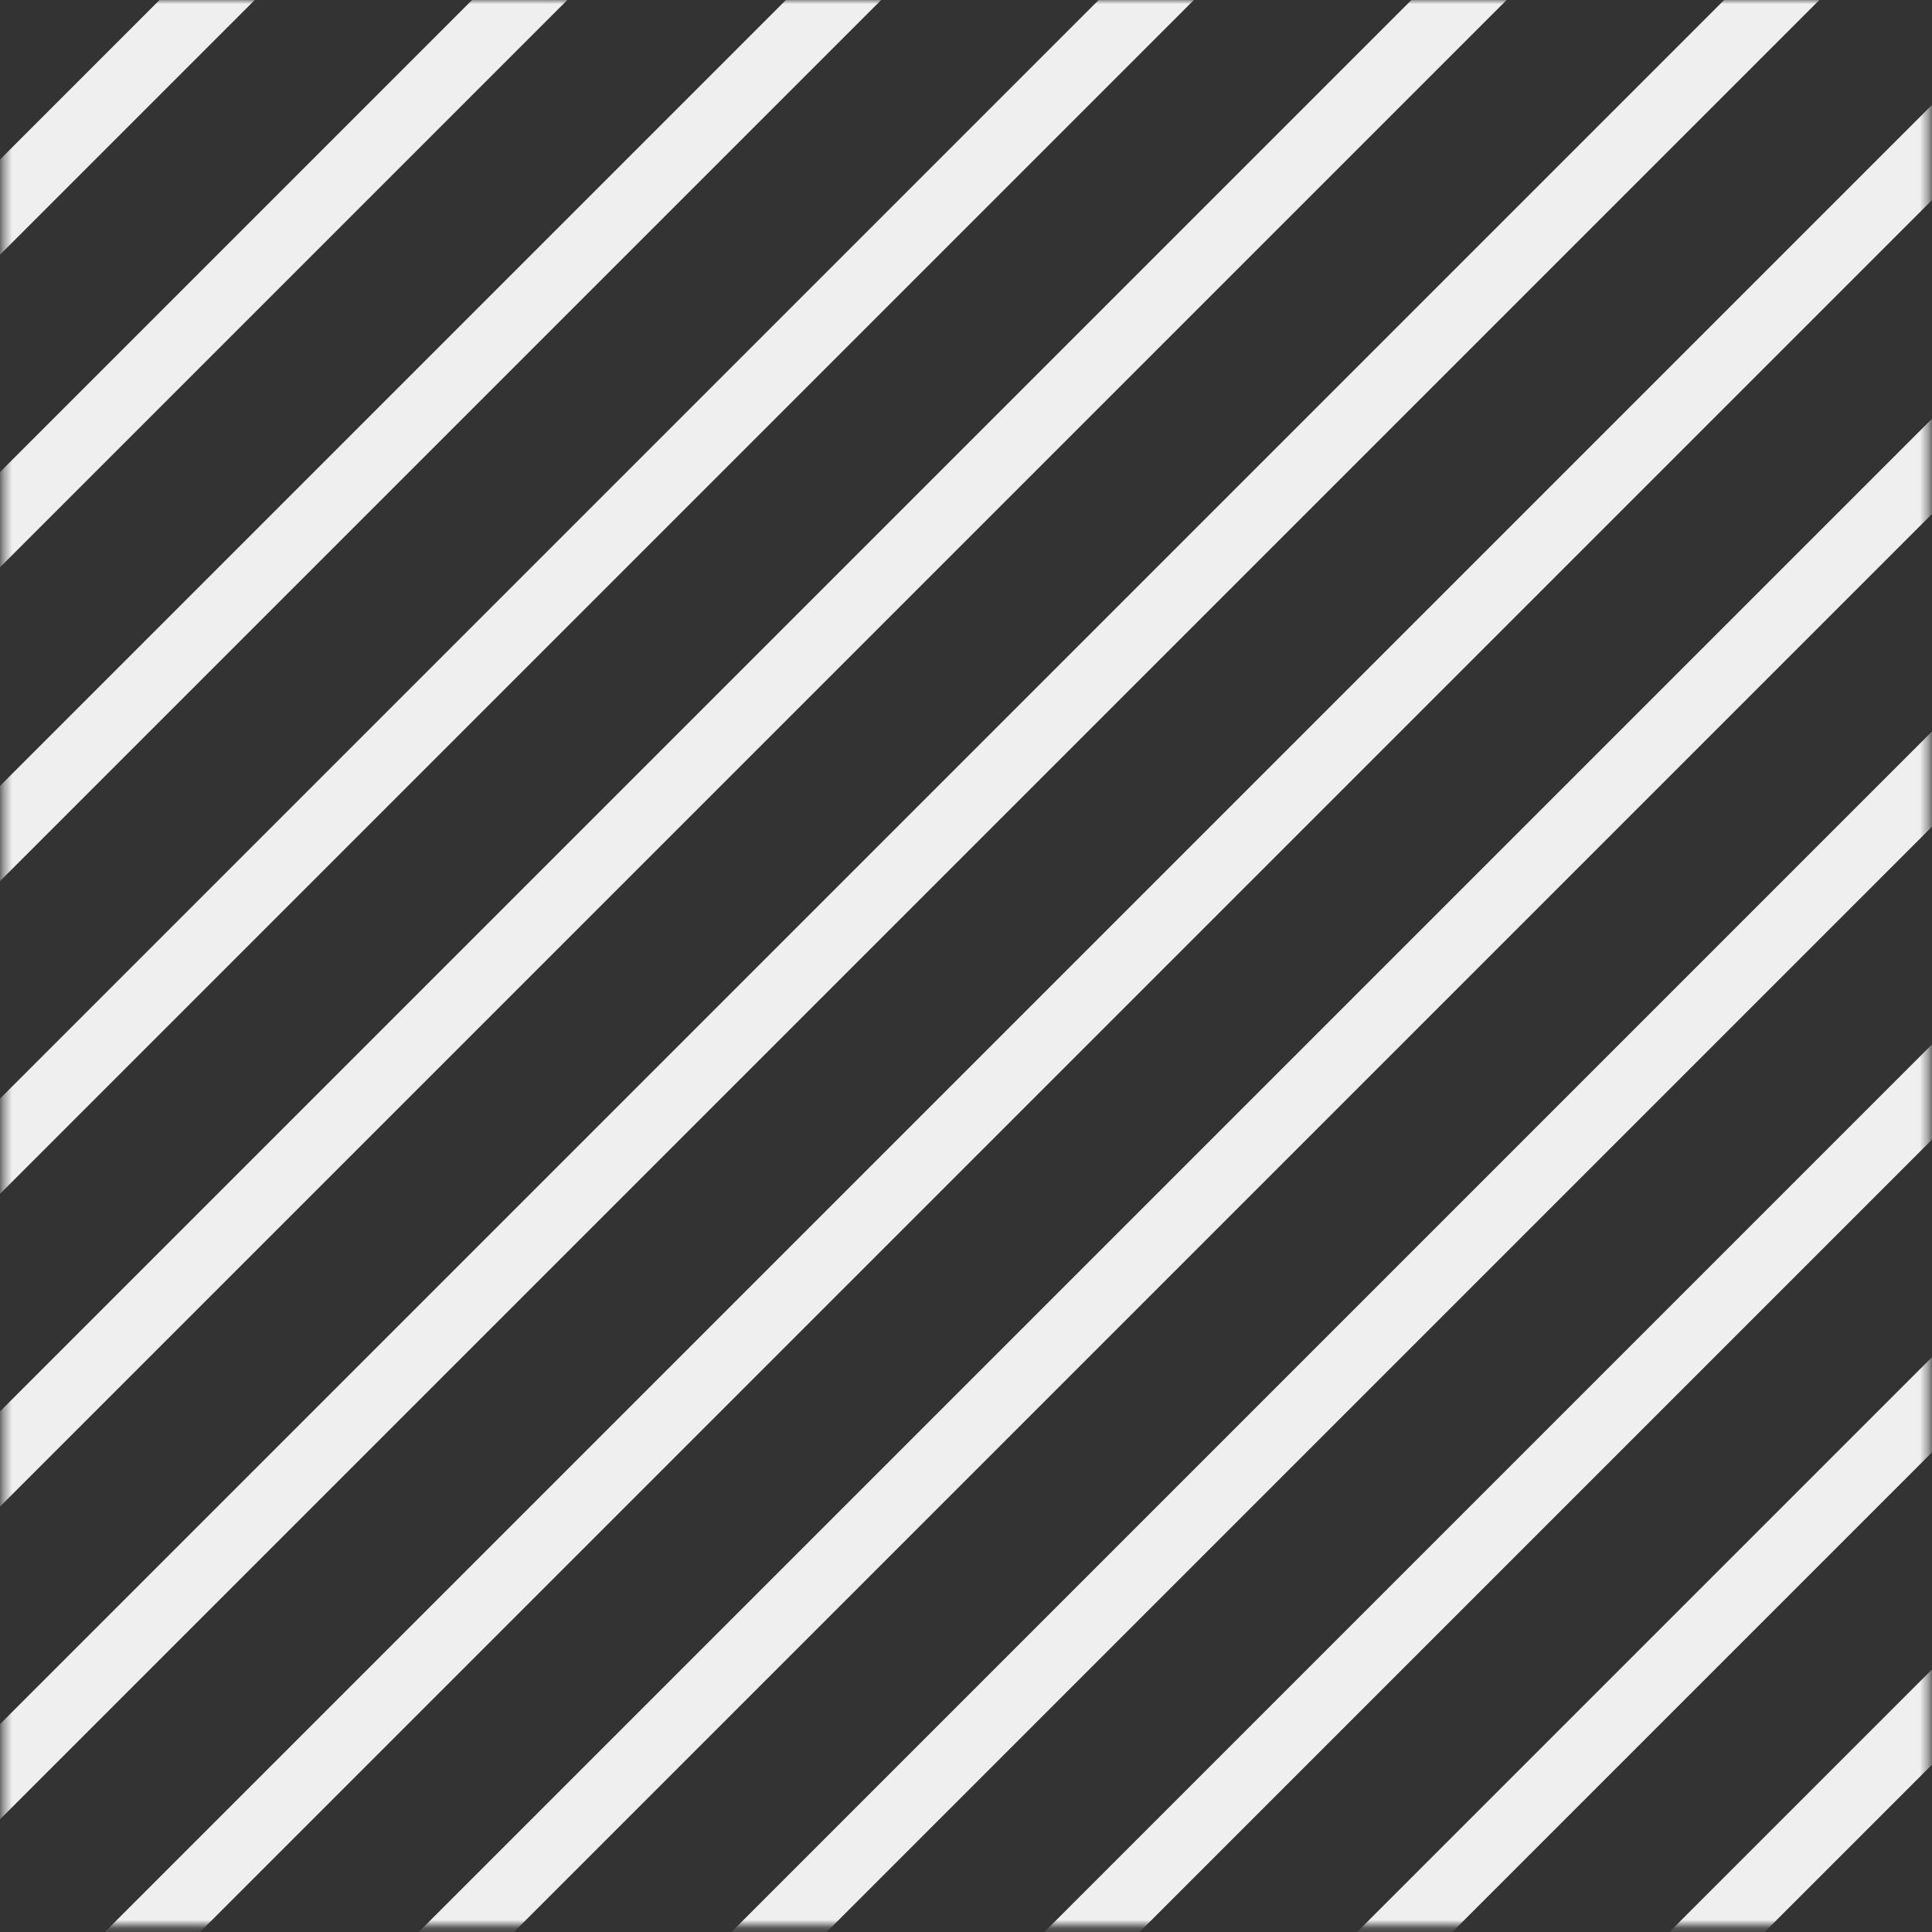 <svg xmlns="http://www.w3.org/2000/svg" width="241" height="241" viewBox="0 0 241 241" fill="none"><rect x="0" y="0" width="241" height="241" fill="#333333" stroke="none"/><mask id="mask0_21158_30656" style="mask-type:luminance" maskUnits="userSpaceOnUse" x="0" y="0" width="241" height="241"><path d="M240.6 0H0.4V240.2H240.6V0Z" fill="white"></path></mask><g mask="url(#mask0_21158_30656)"><path d="M129.761 -109.861L-109.451 129.351L-103.512 135.291L135.7 -103.921L129.761 -109.861Z" fill="#EFEFEF"></path><path d="M149.242 -90.355L-89.97 148.857L-84.03 154.797L155.182 -84.415L149.242 -90.355Z" fill="#EFEFEF"></path><path d="M168.805 -70.767L-70.407 168.445L-64.467 174.385L174.745 -64.827L168.805 -70.767Z" fill="#EFEFEF"></path><path d="M188.297 -51.249L-50.915 187.963L-44.975 193.903L194.237 -45.309L188.297 -51.249Z" fill="#EFEFEF"></path><path d="M207.861 -31.801L-31.351 207.411L-25.411 213.35L213.801 -25.862L207.861 -31.801Z" fill="#EFEFEF"></path><path d="M227.353 -12.283L-11.859 226.929L-5.919 232.868L233.293 -6.344L227.353 -12.283Z" fill="#EFEFEF"></path><path d="M246.846 7.234L7.634 246.446L13.573 252.386L252.785 13.174L246.846 7.234Z" fill="#EFEFEF"></path><path d="M266.408 26.823L27.196 266.035L33.136 271.974L272.348 32.762L266.408 26.823Z" fill="#EFEFEF"></path><path d="M285.901 46.341L46.689 285.553L52.629 291.492L291.841 52.281L285.901 46.341Z" fill="#EFEFEF"></path><path d="M305.474 65.802L66.262 305.014L72.202 310.954L311.413 71.742L305.474 65.802Z" fill="#EFEFEF"></path><path d="M324.967 85.32L85.755 324.531L91.694 330.471L330.906 91.259L324.967 85.32Z" fill="#EFEFEF"></path><path d="M344.438 104.809L105.226 344.021L111.165 349.961L350.377 110.749L344.438 104.809Z" fill="#EFEFEF"></path></g></svg>
